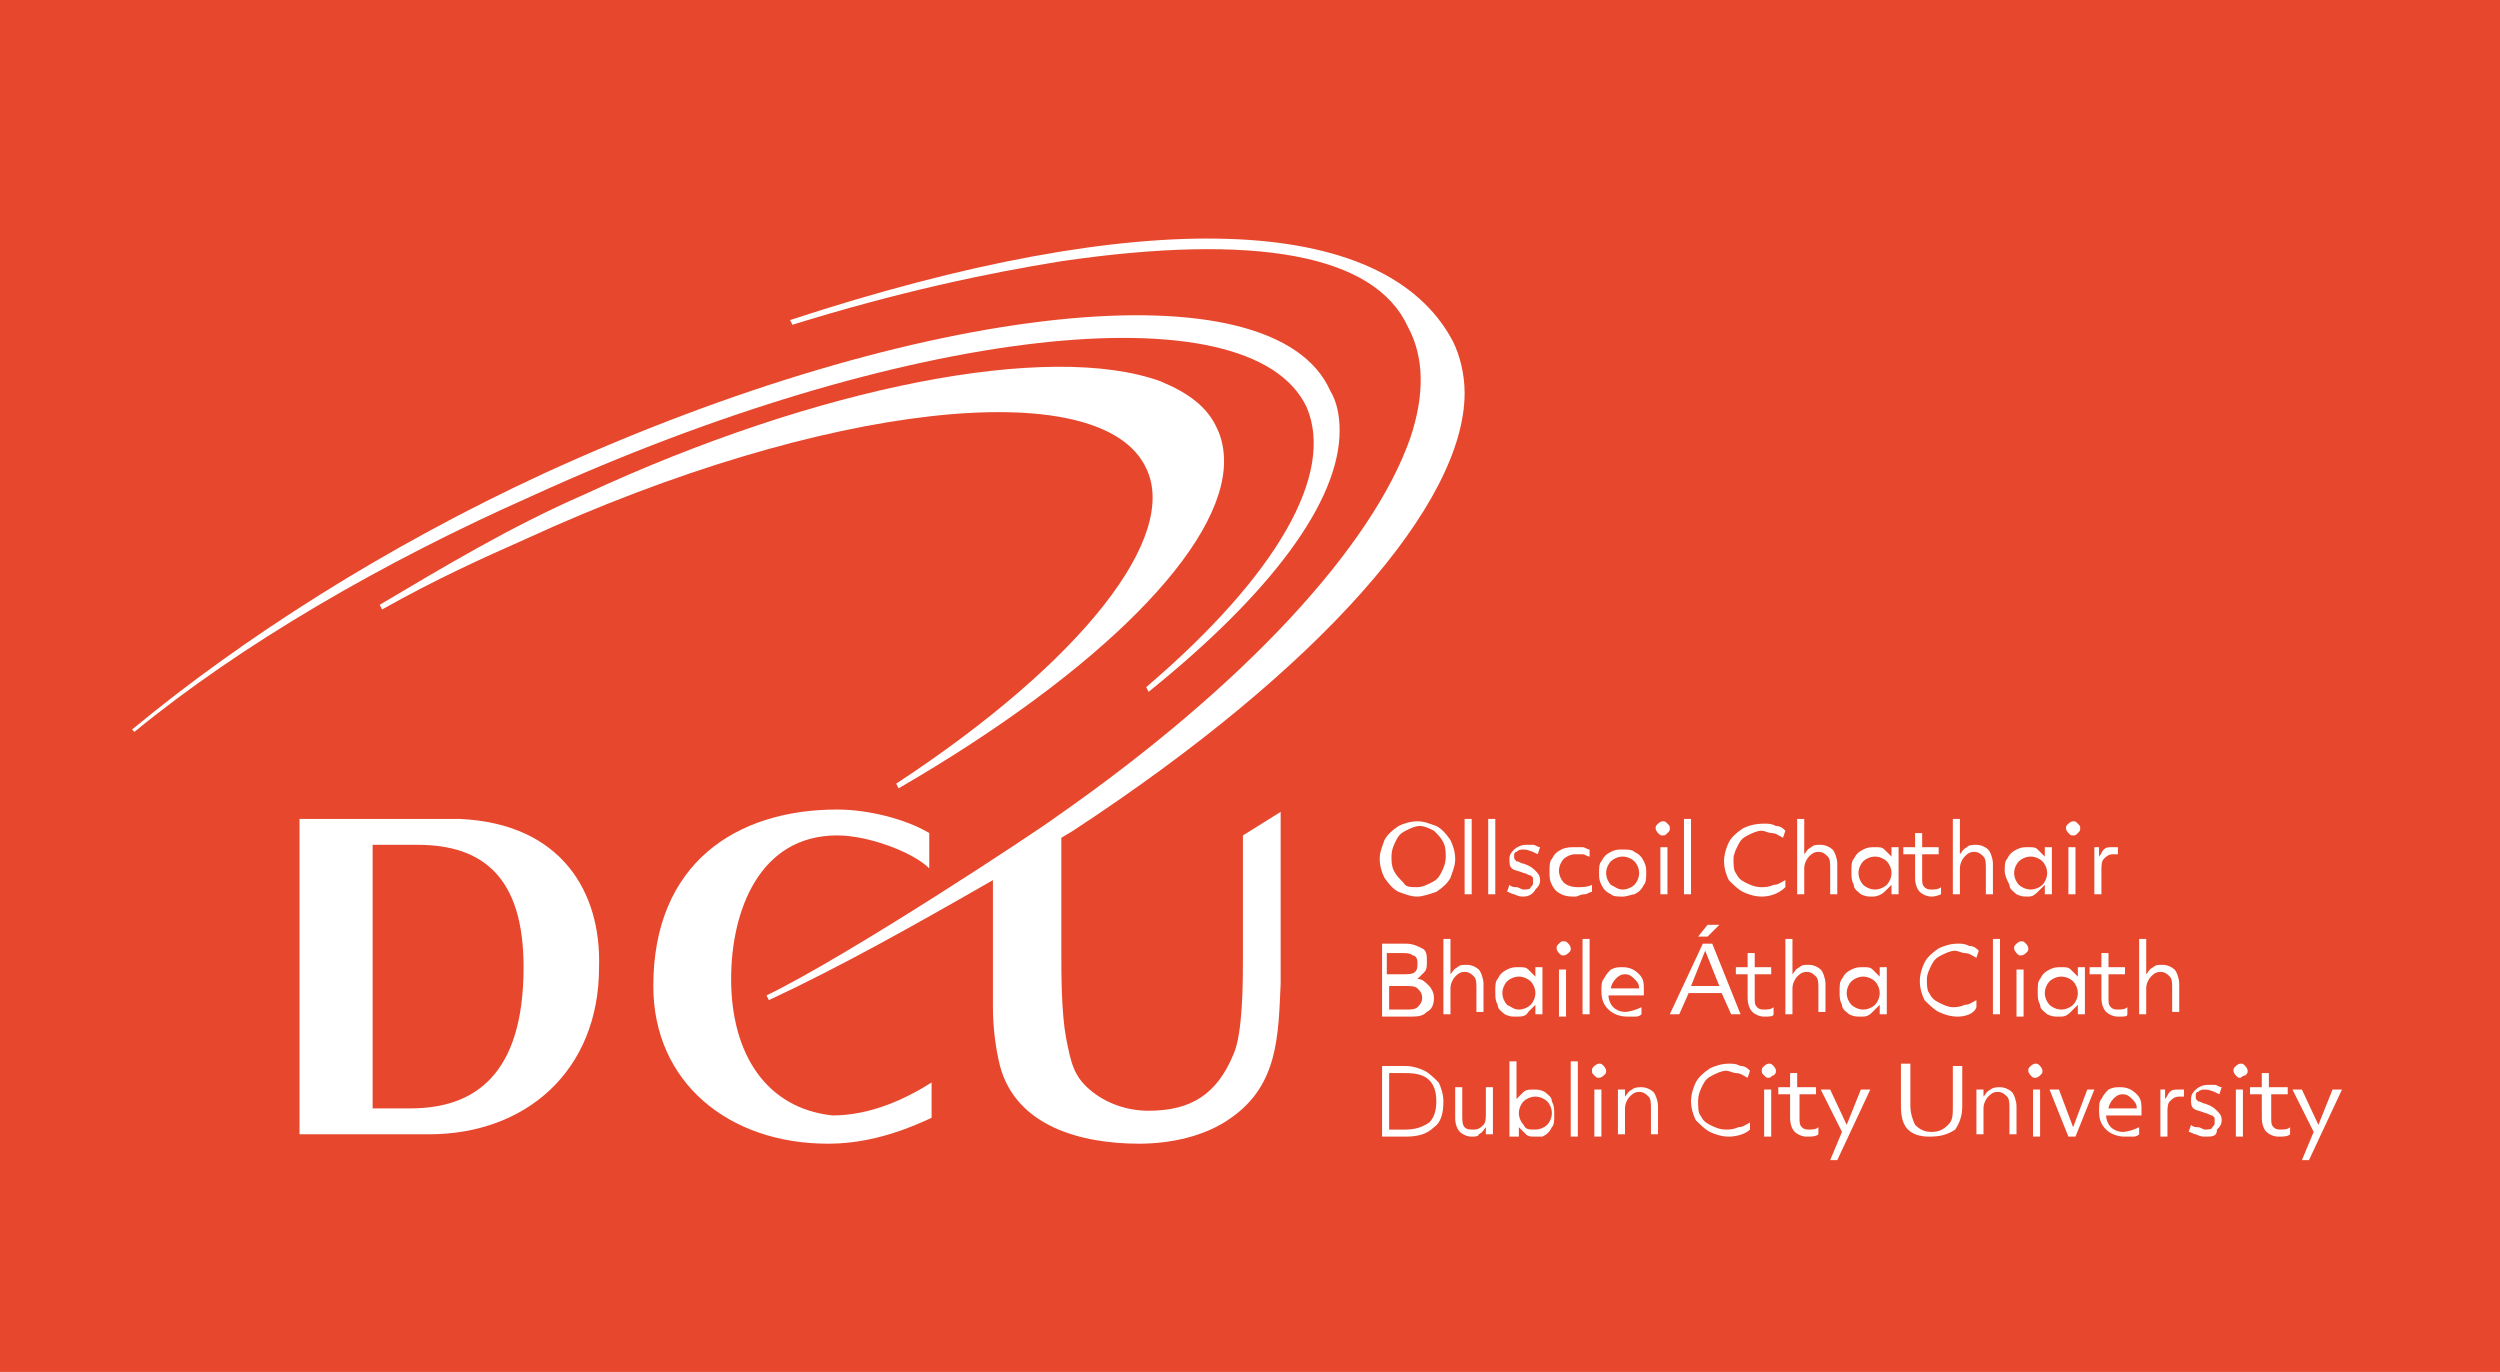 <svg width="164" height="90" viewBox="0 0 164 90" fill="none" xmlns="http://www.w3.org/2000/svg">
<path d="M164 0H0V90H164V0Z" fill="#E7472C"/>
<path d="M92.985 58.816C92.521 58.816 92.211 58.662 91.747 58.508C91.438 58.353 91.128 58.045 90.819 57.581C90.664 57.273 90.509 56.81 90.509 56.346C90.509 55.883 90.664 55.575 90.819 55.111C90.974 54.803 91.283 54.494 91.747 54.185C92.057 54.031 92.521 53.877 92.985 53.877C93.449 53.877 93.758 54.031 94.223 54.185C94.532 54.34 94.841 54.648 95.151 55.111C95.306 55.42 95.46 55.883 95.46 56.346C95.46 56.81 95.306 57.118 95.151 57.581C94.996 57.89 94.687 58.199 94.223 58.508C93.758 58.662 93.294 58.816 92.985 58.816ZM92.985 58.199C93.294 58.199 93.604 58.045 93.913 57.89C94.223 57.736 94.377 57.581 94.532 57.273C94.687 56.964 94.841 56.655 94.841 56.192C94.841 55.883 94.841 55.575 94.687 55.266C94.532 54.957 94.377 54.803 94.068 54.494C93.758 54.34 93.449 54.185 93.14 54.185C92.83 54.185 92.521 54.34 92.211 54.494C91.902 54.648 91.747 54.803 91.592 55.111C91.438 55.42 91.283 55.729 91.283 56.192C91.283 56.501 91.283 56.81 91.438 57.118C91.592 57.427 91.747 57.581 92.057 57.89C92.211 58.199 92.521 58.199 92.985 58.199ZM96.079 53.722H96.543V58.662H96.079V53.722ZM97.626 53.722H98.091V58.662H97.626V53.722ZM99.947 58.816C99.792 58.816 99.638 58.816 99.328 58.662C99.174 58.662 99.019 58.508 98.864 58.508L99.019 58.045C99.174 58.199 99.328 58.199 99.483 58.199C99.638 58.199 99.792 58.353 99.947 58.353C100.102 58.353 100.411 58.353 100.411 58.199C100.566 58.045 100.566 58.045 100.566 57.89C100.566 57.736 100.566 57.736 100.566 57.581L100.411 57.427C100.257 57.427 100.102 57.273 99.947 57.273C99.638 57.118 99.328 57.118 99.174 56.964C99.019 56.81 99.019 56.655 99.019 56.346C99.019 56.038 99.174 55.883 99.328 55.729C99.483 55.575 99.792 55.42 100.102 55.42C100.257 55.42 100.411 55.42 100.566 55.42C100.721 55.42 100.875 55.575 101.03 55.575L100.875 56.038C100.566 55.883 100.257 55.729 99.947 55.729C99.792 55.729 99.638 55.729 99.483 55.883C99.328 55.883 99.328 56.038 99.328 56.192C99.328 56.346 99.328 56.346 99.483 56.501C99.638 56.501 99.792 56.655 99.947 56.655C100.411 56.81 100.566 56.964 100.721 57.118C100.875 57.273 101.03 57.427 101.03 57.736C101.03 58.045 100.875 58.199 100.721 58.353C100.566 58.662 100.257 58.816 99.947 58.816ZM103.351 58.816C103.041 58.816 102.732 58.816 102.423 58.662C102.113 58.508 101.958 58.353 101.804 58.045C101.649 57.736 101.649 57.581 101.649 57.118C101.649 56.81 101.649 56.501 101.804 56.346C101.958 56.038 102.113 55.883 102.423 55.729C102.732 55.575 103.041 55.575 103.351 55.575C103.506 55.575 103.66 55.575 103.815 55.575C103.97 55.575 104.125 55.729 104.279 55.729V56.192C104.125 56.192 103.97 56.038 103.815 56.038C103.66 56.038 103.506 56.038 103.351 56.038C103.041 56.038 102.732 56.192 102.577 56.346C102.423 56.501 102.268 56.81 102.268 57.118C102.268 57.427 102.423 57.736 102.577 57.89C102.732 58.045 103.041 58.199 103.506 58.199C103.815 58.199 104.124 58.199 104.434 58.045V58.508C104.279 58.508 104.124 58.662 103.97 58.662C103.66 58.662 103.506 58.816 103.351 58.816ZM106.445 58.816C106.136 58.816 105.826 58.816 105.672 58.662C105.362 58.508 105.208 58.353 105.053 58.045C104.898 57.736 104.898 57.581 104.898 57.273C104.898 56.964 104.898 56.655 105.053 56.501C105.208 56.192 105.362 56.038 105.672 55.883C105.981 55.729 106.136 55.729 106.445 55.729C106.755 55.729 107.064 55.729 107.219 55.883C107.528 56.038 107.683 56.192 107.838 56.501C107.992 56.81 107.992 56.964 107.992 57.273C107.992 57.581 107.992 57.89 107.838 58.045C107.683 58.353 107.528 58.508 107.219 58.662C107.064 58.662 106.755 58.816 106.445 58.816ZM106.445 58.353C106.755 58.353 107.064 58.199 107.219 58.045C107.374 57.89 107.528 57.581 107.528 57.273C107.528 56.964 107.374 56.655 107.219 56.501C107.064 56.346 106.755 56.192 106.445 56.192C106.136 56.192 105.826 56.346 105.672 56.501C105.517 56.655 105.362 56.964 105.362 57.273C105.362 57.581 105.517 57.89 105.672 58.045C105.981 58.199 106.136 58.353 106.445 58.353ZM109.075 54.803C108.921 54.803 108.921 54.803 108.766 54.648C108.766 54.648 108.611 54.494 108.611 54.34C108.611 54.185 108.611 54.185 108.766 54.031C108.766 54.031 108.921 53.877 109.075 53.877C109.23 53.877 109.23 53.877 109.385 54.031C109.54 54.185 109.54 54.185 109.54 54.34C109.54 54.494 109.54 54.494 109.385 54.648C109.23 54.803 109.23 54.803 109.075 54.803ZM108.921 55.575H109.385V58.662H108.921V55.575ZM110.468 53.722H110.932V58.662H110.468V53.722ZM115.574 58.816C115.109 58.816 114.645 58.662 114.336 58.508C114.026 58.353 113.717 58.045 113.408 57.736C113.253 57.427 113.098 56.964 113.098 56.501C113.098 56.038 113.253 55.575 113.408 55.266C113.562 54.957 113.872 54.648 114.336 54.34C114.645 54.185 115.109 54.031 115.728 54.031C116.038 54.031 116.192 54.031 116.502 54.185C116.811 54.185 116.966 54.34 117.121 54.494L116.966 54.957C116.657 54.803 116.502 54.648 116.192 54.648C116.038 54.648 115.728 54.494 115.574 54.494C115.264 54.494 114.955 54.648 114.645 54.803C114.336 54.957 114.181 55.111 114.026 55.42C113.872 55.729 113.717 56.038 113.717 56.346C113.717 56.655 113.717 57.118 113.872 57.273C114.026 57.581 114.181 57.736 114.491 57.89C114.8 58.045 115.109 58.199 115.574 58.199C115.728 58.199 116.038 58.199 116.347 58.045C116.657 58.045 116.811 57.89 117.121 57.736V58.199C116.657 58.662 116.038 58.816 115.574 58.816ZM117.894 53.722H118.358V56.038C118.513 55.883 118.513 55.729 118.823 55.575C118.977 55.42 119.132 55.42 119.441 55.42C119.751 55.42 120.06 55.575 120.215 55.729C120.37 55.883 120.525 56.346 120.525 56.655V58.662H120.06V56.964C120.06 56.655 120.06 56.346 119.906 56.192C119.751 56.038 119.596 55.883 119.287 55.883C118.977 55.883 118.823 56.038 118.668 56.192C118.513 56.346 118.358 56.655 118.358 56.964V58.662H117.894V53.722ZM122.845 58.816C122.536 58.816 122.381 58.816 122.072 58.662C121.917 58.508 121.608 58.353 121.608 58.045C121.453 57.736 121.453 57.581 121.453 57.118C121.453 56.81 121.453 56.501 121.608 56.346C121.762 56.038 121.917 55.883 122.226 55.729C122.536 55.575 122.691 55.575 123 55.575C123.309 55.575 123.464 55.575 123.619 55.729C123.774 55.883 123.928 56.038 124.083 56.192V55.575H124.547V58.662H124.083V58.045C123.928 58.199 123.774 58.353 123.619 58.508C123.464 58.662 123.155 58.816 122.845 58.816ZM123 58.353C123.309 58.353 123.619 58.199 123.774 58.045C123.928 57.89 124.083 57.581 124.083 57.273C124.083 56.964 123.928 56.655 123.774 56.501C123.619 56.346 123.309 56.192 123 56.192C122.691 56.192 122.381 56.346 122.226 56.501C122.072 56.655 121.917 56.964 121.917 57.273C121.917 57.581 122.072 57.89 122.226 58.045C122.381 58.199 122.691 58.353 123 58.353ZM126.713 58.816C126.404 58.816 126.094 58.662 125.94 58.508C125.785 58.353 125.63 58.045 125.63 57.581V56.038H124.857V55.575H125.63V54.648H126.094V55.575H127.177V56.038H126.094V57.581C126.094 57.89 126.094 58.045 126.249 58.199C126.404 58.353 126.558 58.353 126.713 58.353C126.868 58.353 127.177 58.353 127.332 58.199V58.662C127.332 58.662 127.023 58.816 126.713 58.816ZM128.106 53.722H128.57V56.038C128.725 55.883 128.725 55.729 129.034 55.575C129.189 55.42 129.343 55.42 129.653 55.42C129.962 55.42 130.272 55.575 130.426 55.729C130.581 55.883 130.736 56.346 130.736 56.655V58.662H130.272V56.964C130.272 56.655 130.272 56.346 130.117 56.192C129.962 56.038 129.808 55.883 129.498 55.883C129.189 55.883 129.034 56.038 128.879 56.192C128.725 56.346 128.57 56.655 128.57 56.964V58.662H128.106V53.722ZM133.057 58.816C132.747 58.816 132.592 58.816 132.283 58.662C132.128 58.508 131.819 58.353 131.819 58.045C131.664 57.736 131.509 57.427 131.509 57.118C131.509 56.81 131.509 56.501 131.664 56.346C131.819 56.038 131.974 55.883 132.283 55.729C132.592 55.575 132.747 55.575 133.057 55.575C133.366 55.575 133.521 55.575 133.675 55.729C133.83 55.883 133.985 56.038 134.14 56.192V55.575H134.604V58.662H134.14V58.045C133.985 58.199 133.83 58.353 133.675 58.508C133.521 58.662 133.366 58.816 133.057 58.816ZM133.211 58.353C133.521 58.353 133.83 58.199 133.985 58.045C134.14 57.89 134.294 57.581 134.294 57.273C134.294 56.964 134.14 56.655 133.985 56.501C133.83 56.346 133.521 56.192 133.211 56.192C132.902 56.192 132.592 56.346 132.438 56.501C132.283 56.655 132.128 56.964 132.128 57.273C132.128 57.581 132.283 57.89 132.438 58.045C132.592 58.199 132.902 58.353 133.211 58.353ZM135.996 54.803C135.841 54.803 135.841 54.803 135.687 54.648C135.687 54.648 135.532 54.494 135.532 54.34C135.532 54.185 135.532 54.185 135.687 54.031C135.687 54.031 135.841 53.877 135.996 53.877C136.151 53.877 136.151 53.877 136.306 54.031C136.46 54.185 136.46 54.185 136.46 54.34C136.46 54.494 136.46 54.494 136.306 54.648C136.151 54.803 136.151 54.803 135.996 54.803ZM135.687 55.575H136.151V58.662H135.687V55.575ZM137.234 55.575H137.698V56.192C137.853 56.038 137.853 55.883 138.008 55.729C138.162 55.575 138.317 55.575 138.626 55.575H138.781H138.936V56.038C138.781 56.038 138.626 56.038 138.626 56.038C138.317 56.038 138.162 56.192 138.008 56.346C137.853 56.501 137.853 56.81 137.853 57.118V58.662H137.389V55.575H137.234ZM90.509 69.931H92.211C92.675 69.931 93.14 70.086 93.449 70.24C93.758 70.395 94.068 70.703 94.377 71.012C94.532 71.321 94.687 71.784 94.687 72.247C94.687 73.019 94.532 73.636 94.068 73.945C93.604 74.408 92.985 74.563 92.211 74.563H90.664V69.931H90.509ZM91.128 74.1H92.211C92.83 74.1 93.294 73.945 93.758 73.636C94.068 73.328 94.223 72.865 94.223 72.247C94.223 71.629 94.068 71.166 93.758 70.858C93.449 70.549 92.985 70.394 92.211 70.394H91.128V74.1ZM96.543 74.563C96.234 74.563 95.924 74.408 95.77 74.254C95.615 74.1 95.46 73.791 95.46 73.328V71.321H95.924V73.173C95.924 73.482 95.924 73.791 96.079 73.945C96.234 74.1 96.389 74.1 96.698 74.1C97.007 74.1 97.162 73.945 97.317 73.791C97.472 73.636 97.472 73.328 97.472 73.019V71.321H97.936V74.408H97.472V73.945C97.317 74.1 97.317 74.254 97.007 74.408C97.007 74.563 96.698 74.563 96.543 74.563ZM100.721 74.563C100.411 74.563 100.257 74.563 100.102 74.408C99.947 74.254 99.792 74.1 99.638 73.945V74.563H99.019V69.623H99.483V72.093C99.638 71.938 99.792 71.784 99.947 71.629C100.102 71.475 100.411 71.475 100.566 71.475C100.875 71.475 101.03 71.475 101.34 71.629C101.494 71.784 101.804 71.938 101.804 72.247C101.958 72.556 101.958 72.71 101.958 73.173C101.958 73.482 101.958 73.791 101.804 73.945C101.649 74.254 101.494 74.408 101.185 74.563C101.34 74.563 101.03 74.563 100.721 74.563ZM100.721 74.1C101.03 74.1 101.34 73.945 101.494 73.791C101.649 73.636 101.804 73.328 101.804 73.019C101.804 72.71 101.649 72.401 101.494 72.247C101.34 72.093 101.03 71.938 100.721 71.938C100.411 71.938 100.102 72.093 99.947 72.247C99.792 72.401 99.638 72.71 99.638 73.019C99.638 73.328 99.792 73.636 99.947 73.791C100.102 74.1 100.257 74.1 100.721 74.1ZM103.041 69.623H103.506V74.563H103.041V69.623ZM104.898 70.703C104.743 70.703 104.743 70.703 104.589 70.549C104.434 70.395 104.434 70.395 104.434 70.24C104.434 70.086 104.434 70.086 104.589 69.931C104.589 69.931 104.743 69.777 104.898 69.777C105.053 69.777 105.053 69.777 105.208 69.931C105.208 69.931 105.362 70.086 105.362 70.24C105.362 70.395 105.362 70.395 105.208 70.549C105.053 70.703 104.898 70.703 104.898 70.703ZM104.589 71.475H105.053V74.563H104.589V71.475ZM106.136 71.475H106.6V71.938C106.755 71.784 106.755 71.629 107.064 71.475C107.219 71.321 107.528 71.321 107.683 71.321C107.992 71.321 108.302 71.475 108.457 71.629C108.611 71.784 108.766 72.247 108.766 72.556V74.408H108.302V72.71C108.302 72.401 108.302 72.093 108.147 71.938C107.992 71.784 107.838 71.629 107.528 71.629C107.219 71.629 107.064 71.784 106.909 71.938C106.755 72.093 106.6 72.401 106.6 72.71V74.408H106.136V71.475ZM113.408 74.563C112.943 74.563 112.479 74.408 112.17 74.254C111.86 74.1 111.551 73.791 111.241 73.482C111.087 73.173 110.932 72.71 110.932 72.247C110.932 71.784 111.087 71.321 111.241 71.012C111.396 70.703 111.706 70.395 112.17 70.086C112.479 69.931 112.943 69.777 113.408 69.777C113.717 69.777 113.872 69.777 114.181 69.931C114.491 69.931 114.645 70.086 114.8 70.24L114.645 70.703C114.336 70.549 114.181 70.394 113.872 70.394C113.717 70.394 113.408 70.24 113.253 70.24C112.943 70.24 112.634 70.395 112.324 70.549C112.015 70.703 111.86 70.858 111.706 71.166C111.551 71.475 111.396 71.784 111.396 72.247C111.396 72.556 111.396 73.019 111.551 73.173C111.706 73.482 111.86 73.636 112.17 73.791C112.479 73.945 112.789 74.1 113.253 74.1C113.408 74.1 113.717 74.1 114.026 73.945C114.336 73.945 114.491 73.791 114.8 73.636V74.1C114.491 74.408 113.872 74.563 113.408 74.563ZM116.038 70.703C115.883 70.703 115.883 70.703 115.728 70.549C115.574 70.395 115.574 70.395 115.574 70.24C115.574 70.086 115.574 70.086 115.728 69.931C115.728 69.931 115.883 69.777 116.038 69.777C116.192 69.777 116.192 69.777 116.347 69.931C116.347 69.931 116.502 70.086 116.502 70.24C116.502 70.395 116.502 70.395 116.347 70.549C116.192 70.549 116.192 70.703 116.038 70.703ZM115.728 71.475H116.192V74.563H115.728V71.475ZM118.513 74.563C118.204 74.563 117.894 74.408 117.74 74.254C117.585 74.1 117.43 73.791 117.43 73.328V71.784H116.657V71.321H117.43V70.394H117.894V71.321H119.132V71.784H118.049V73.328C118.049 73.636 118.049 73.791 118.204 73.945C118.358 74.1 118.513 74.1 118.668 74.1C118.823 74.1 119.132 74.1 119.287 73.945V74.408C119.132 74.563 118.823 74.563 118.513 74.563ZM120.834 74.254L119.441 71.475H120.06L121.143 73.791L122.072 71.475H122.691L120.525 76.106H120.06L120.834 74.254ZM126.558 74.563C125.94 74.563 125.475 74.408 125.166 74.1C124.857 73.791 124.702 73.328 124.702 72.556V69.777H125.321V72.556C125.321 73.019 125.475 73.482 125.63 73.791C125.94 74.1 126.249 74.254 126.713 74.254C127.177 74.254 127.487 74.1 127.796 73.791C128.106 73.482 128.106 73.173 128.106 72.556V69.931H128.724V72.556C128.724 73.173 128.57 73.636 128.26 74.1C127.796 74.408 127.332 74.563 126.558 74.563ZM129.653 71.475H130.117V71.938C130.272 71.784 130.272 71.629 130.581 71.475C130.736 71.321 131.045 71.321 131.2 71.321C131.509 71.321 131.819 71.475 131.974 71.629C132.128 71.784 132.283 72.247 132.283 72.556V74.408H131.819V72.71C131.819 72.401 131.819 72.093 131.664 71.938C131.509 71.784 131.355 71.629 131.045 71.629C130.736 71.629 130.581 71.784 130.426 71.938C130.272 72.093 130.117 72.401 130.117 72.71V74.408H129.653V71.475ZM133.521 70.703C133.366 70.703 133.366 70.703 133.211 70.549C133.211 70.549 133.057 70.395 133.057 70.24C133.057 70.086 133.057 70.086 133.211 69.931C133.211 69.931 133.366 69.777 133.521 69.777C133.675 69.777 133.675 69.777 133.83 69.931C133.83 69.931 133.985 70.086 133.985 70.24C133.985 70.395 133.985 70.395 133.83 70.549C133.83 70.549 133.675 70.703 133.521 70.703ZM133.366 71.475H133.83V74.563H133.366V71.475ZM134.449 71.475H135.068L135.996 73.945L136.925 71.475H137.389L136.151 74.563H135.687L134.449 71.475ZM139.4 74.563C138.936 74.563 138.472 74.408 138.162 74.1C137.853 73.791 137.698 73.482 137.698 72.865C137.698 72.556 137.698 72.247 137.853 72.093C138.008 71.784 138.162 71.629 138.317 71.475C138.626 71.321 138.781 71.321 139.091 71.321C139.555 71.321 139.864 71.475 140.174 71.784C140.483 72.093 140.483 72.401 140.483 72.865V73.019V73.173H138.162C138.162 73.482 138.317 73.791 138.472 73.945C138.626 74.1 138.936 74.254 139.245 74.254C139.555 74.254 140.019 74.1 140.328 73.945V74.408C140.174 74.563 140.019 74.563 139.864 74.563C139.864 74.563 139.709 74.563 139.4 74.563ZM140.174 72.71C140.174 72.401 140.019 72.247 139.864 72.093C139.709 71.938 139.555 71.784 139.245 71.784C138.936 71.784 138.781 71.938 138.626 72.093C138.472 72.247 138.317 72.556 138.317 72.71H140.174ZM141.566 71.475H142.03V72.093C142.185 71.938 142.185 71.784 142.34 71.629C142.494 71.475 142.649 71.475 142.958 71.475H143.113H143.268V71.938C143.113 71.938 142.958 71.938 142.958 71.938C142.649 71.938 142.494 72.093 142.34 72.247C142.185 72.401 142.185 72.71 142.185 73.019V74.563H141.721V71.475H141.566ZM144.66 74.563C144.506 74.563 144.351 74.563 144.041 74.408C143.887 74.408 143.732 74.254 143.577 74.254L143.732 73.791C143.887 73.945 144.041 73.945 144.196 73.945C144.351 73.945 144.506 74.1 144.66 74.1C144.815 74.1 145.125 74.1 145.125 73.945C145.279 73.791 145.279 73.791 145.279 73.636C145.279 73.482 145.279 73.482 145.279 73.328L145.125 73.173C144.97 73.173 144.815 73.019 144.66 73.019C144.351 72.865 144.041 72.865 143.887 72.71C143.732 72.556 143.732 72.401 143.732 72.093C143.732 71.784 143.887 71.629 144.041 71.475C144.196 71.321 144.506 71.166 144.815 71.166C144.97 71.166 145.125 71.166 145.279 71.166C145.434 71.166 145.589 71.321 145.743 71.321L145.589 71.784C145.279 71.629 144.97 71.475 144.66 71.475C144.506 71.475 144.351 71.475 144.196 71.629C144.041 71.629 144.041 71.784 144.041 71.938C144.041 72.093 144.041 72.093 144.196 72.247C144.351 72.247 144.506 72.401 144.66 72.401C145.125 72.556 145.279 72.71 145.434 72.865C145.589 73.019 145.743 73.173 145.743 73.482C145.743 73.791 145.589 73.945 145.434 74.1C145.434 74.563 145.125 74.563 144.66 74.563ZM146.981 70.703C146.826 70.703 146.826 70.703 146.672 70.549C146.672 70.549 146.517 70.395 146.517 70.24C146.517 70.086 146.517 70.086 146.672 69.931C146.672 69.931 146.826 69.777 146.981 69.777C147.136 69.777 147.136 69.777 147.291 69.931C147.291 69.931 147.445 70.086 147.445 70.24C147.445 70.395 147.445 70.395 147.291 70.549C147.136 70.549 146.981 70.703 146.981 70.703ZM146.672 71.475H147.136V74.563H146.672V71.475ZM149.457 74.563C149.147 74.563 148.838 74.408 148.683 74.254C148.528 74.1 148.374 73.791 148.374 73.328V71.784H147.6V71.321H148.374V70.394H148.838V71.321H150.075V71.784H148.992V73.328C148.992 73.636 148.992 73.791 149.147 73.945C149.302 74.1 149.457 74.1 149.611 74.1C149.766 74.1 150.075 74.1 150.23 73.945V74.408C150.075 74.563 149.766 74.563 149.457 74.563ZM151.777 74.254L150.385 71.475H151.004L152.087 73.791L153.015 71.475H153.634L151.468 76.106H151.004L151.777 74.254ZM90.509 61.904H92.211C92.675 61.904 92.985 62.058 93.294 62.213C93.604 62.367 93.604 62.676 93.604 63.139C93.604 63.293 93.604 63.602 93.449 63.757C93.294 63.911 93.14 64.065 92.985 64.22C93.294 64.22 93.449 64.374 93.758 64.683C93.913 64.837 94.068 65.146 94.068 65.455C94.068 65.918 93.913 66.227 93.604 66.381C93.294 66.69 92.985 66.69 92.366 66.69H90.664V61.904H90.509ZM90.974 63.911H92.057C92.366 63.911 92.675 63.911 92.83 63.757C92.985 63.602 92.985 63.448 92.985 63.139C92.985 62.83 92.83 62.676 92.675 62.676C92.521 62.522 92.211 62.522 92.057 62.522H90.974V63.911ZM90.974 66.227H92.211C92.521 66.227 92.83 66.227 92.985 66.072C93.14 65.918 93.294 65.763 93.294 65.455C93.294 65.146 93.14 64.992 92.985 64.837C92.83 64.683 92.521 64.683 92.211 64.683H91.128V66.227H90.974ZM94.687 61.595H95.151V63.911C95.306 63.757 95.306 63.602 95.615 63.448C95.77 63.293 95.924 63.293 96.234 63.293C96.543 63.293 96.853 63.448 97.007 63.602C97.162 63.757 97.317 64.22 97.317 64.528V66.381H96.853V64.837C96.853 64.528 96.853 64.22 96.698 64.065C96.543 63.911 96.389 63.757 96.079 63.757C95.77 63.757 95.615 63.911 95.46 64.065C95.306 64.22 95.151 64.528 95.151 64.837V66.535H94.687V61.595ZM99.483 66.69C99.174 66.69 99.019 66.69 98.709 66.535C98.555 66.381 98.245 66.227 98.245 65.918C98.091 65.609 98.091 65.455 98.091 64.992C98.091 64.683 98.091 64.374 98.245 64.22C98.4 63.911 98.555 63.757 98.864 63.602C99.174 63.448 99.328 63.448 99.638 63.448C99.947 63.448 100.102 63.448 100.257 63.602C100.411 63.757 100.566 63.911 100.721 64.065V63.448H101.185V66.535H100.721V65.918C100.566 66.072 100.411 66.227 100.257 66.381C100.102 66.69 99.792 66.69 99.483 66.69ZM99.638 66.227C99.947 66.227 100.257 66.072 100.411 65.918C100.566 65.763 100.721 65.455 100.721 65.146C100.721 64.837 100.566 64.528 100.411 64.374C100.257 64.22 99.947 64.065 99.638 64.065C99.328 64.065 99.019 64.22 98.864 64.374C98.709 64.528 98.555 64.837 98.555 65.146C98.555 65.455 98.709 65.763 98.864 65.918C99.174 66.072 99.328 66.227 99.638 66.227ZM102.577 62.676C102.423 62.676 102.423 62.676 102.268 62.522C102.268 62.522 102.113 62.367 102.113 62.213C102.113 62.058 102.113 62.058 102.268 61.904C102.423 61.75 102.423 61.75 102.577 61.75C102.732 61.75 102.732 61.75 102.887 61.904C102.887 61.904 103.041 62.058 103.041 62.213C103.041 62.367 103.041 62.367 102.887 62.522C102.732 62.676 102.577 62.676 102.577 62.676ZM102.268 63.602H102.732V66.69H102.268V63.602ZM103.815 61.595H104.279V66.535H103.815V61.595ZM106.755 66.69C106.291 66.69 105.826 66.535 105.517 66.227C105.208 65.918 105.053 65.609 105.053 64.992C105.053 64.683 105.053 64.374 105.208 64.22C105.362 63.911 105.517 63.757 105.672 63.602C105.981 63.448 106.136 63.448 106.445 63.448C106.909 63.448 107.219 63.602 107.528 63.911C107.838 64.22 107.838 64.528 107.838 64.992V65.146V65.3H105.517C105.517 65.609 105.672 65.918 105.826 66.072C105.981 66.227 106.291 66.381 106.6 66.381C106.909 66.381 107.374 66.227 107.683 66.072V66.535C107.528 66.69 107.374 66.69 107.219 66.69C107.219 66.69 107.064 66.69 106.755 66.69ZM107.528 64.837C107.528 64.528 107.374 64.374 107.219 64.22C107.064 64.065 106.909 63.911 106.6 63.911C106.291 63.911 106.136 64.065 105.981 64.22C105.826 64.374 105.672 64.683 105.672 64.837H107.528ZM111.706 61.904H112.324L114.181 66.535H113.562L112.943 65.146H110.777L110.158 66.535H109.54L111.706 61.904ZM112.789 64.683L111.86 62.367L110.932 64.683H112.789ZM115.728 66.69C115.419 66.69 115.109 66.535 114.955 66.381C114.8 66.227 114.645 65.918 114.645 65.455V63.911H113.872V63.448H114.645V62.522H115.109V63.448H116.192V63.911H115.109V65.455C115.109 65.763 115.109 65.918 115.264 66.072C115.419 66.227 115.574 66.227 115.728 66.227C115.883 66.227 116.192 66.227 116.347 66.072V66.535C116.347 66.69 116.038 66.69 115.728 66.69ZM117.121 61.595H117.585V63.911C117.74 63.757 117.74 63.602 118.049 63.448C118.204 63.293 118.358 63.293 118.668 63.293C118.977 63.293 119.287 63.448 119.441 63.602C119.596 63.757 119.751 64.22 119.751 64.528V66.381H119.287V64.837C119.287 64.528 119.287 64.22 119.132 64.065C118.977 63.911 118.823 63.757 118.513 63.757C118.204 63.757 118.049 63.911 117.894 64.065C117.74 64.22 117.585 64.528 117.585 64.837V66.535H117.121V61.595ZM122.072 66.69C121.762 66.69 121.608 66.69 121.298 66.535C121.143 66.381 120.834 66.227 120.834 65.918C120.679 65.609 120.679 65.455 120.679 64.992C120.679 64.683 120.679 64.374 120.834 64.22C120.989 63.911 121.143 63.757 121.453 63.602C121.762 63.448 121.917 63.448 122.226 63.448C122.536 63.448 122.691 63.448 122.845 63.602C123 63.757 123.155 63.911 123.309 64.065V63.448H123.774V66.535H123.309V65.918C123.155 66.072 123 66.227 122.845 66.381C122.536 66.69 122.381 66.69 122.072 66.69ZM122.226 66.227C122.536 66.227 122.845 66.072 123 65.918C123.155 65.763 123.309 65.455 123.309 65.146C123.309 64.837 123.155 64.528 123 64.374C122.845 64.22 122.536 64.065 122.226 64.065C121.917 64.065 121.608 64.22 121.453 64.374C121.298 64.528 121.143 64.837 121.143 65.146C121.143 65.455 121.298 65.763 121.453 65.918C121.608 66.072 121.917 66.227 122.226 66.227ZM128.415 66.69C127.951 66.69 127.487 66.535 127.177 66.381C126.868 66.227 126.558 65.918 126.249 65.609C126.094 65.3 125.94 64.837 125.94 64.374C125.94 63.911 126.094 63.448 126.249 63.139C126.404 62.83 126.713 62.522 127.177 62.213C127.487 62.058 127.951 61.904 128.415 61.904C128.725 61.904 128.879 61.904 129.189 62.058C129.498 62.058 129.653 62.213 129.808 62.367L129.653 62.83C129.343 62.676 129.189 62.522 128.879 62.522C128.725 62.522 128.415 62.367 128.26 62.367C127.951 62.367 127.641 62.522 127.332 62.676C127.023 62.83 126.868 62.985 126.713 63.293C126.558 63.602 126.404 63.911 126.404 64.22C126.404 64.528 126.404 64.992 126.558 65.146C126.713 65.455 126.868 65.609 127.177 65.763C127.487 65.918 127.796 66.072 128.106 66.072C128.26 66.072 128.57 66.072 128.879 65.918C129.189 65.918 129.343 65.763 129.653 65.609V66.072C129.498 66.535 128.879 66.69 128.415 66.69ZM130.736 61.595H131.2V66.535H130.736V61.595ZM132.592 62.676C132.438 62.676 132.438 62.676 132.283 62.522C132.283 62.522 132.128 62.367 132.128 62.213C132.128 62.058 132.128 62.058 132.283 61.904C132.283 61.904 132.438 61.75 132.592 61.75C132.747 61.75 132.747 61.75 132.902 61.904C132.902 61.904 133.057 62.058 133.057 62.213C133.057 62.367 133.057 62.367 132.902 62.522C132.747 62.676 132.592 62.676 132.592 62.676ZM132.283 63.602H132.747V66.69H132.283V63.602ZM135.068 66.69C134.758 66.69 134.604 66.69 134.294 66.535C134.14 66.381 133.83 66.227 133.83 65.918C133.675 65.609 133.675 65.455 133.675 64.992C133.675 64.683 133.675 64.374 133.83 64.22C133.985 63.911 134.14 63.757 134.449 63.602C134.758 63.448 134.913 63.448 135.223 63.448C135.532 63.448 135.687 63.448 135.841 63.602C135.996 63.757 136.151 63.911 136.306 64.065V63.448H136.77V66.535H136.306V65.918C136.151 66.072 135.996 66.227 135.841 66.381C135.532 66.69 135.377 66.69 135.068 66.69ZM135.223 66.227C135.532 66.227 135.841 66.072 135.996 65.918C136.151 65.763 136.306 65.455 136.306 65.146C136.306 64.837 136.151 64.528 135.996 64.374C135.841 64.22 135.532 64.065 135.223 64.065C134.913 64.065 134.604 64.22 134.449 64.374C134.294 64.528 134.14 64.837 134.14 65.146C134.14 65.455 134.294 65.763 134.449 65.918C134.604 66.072 134.913 66.227 135.223 66.227ZM138.936 66.69C138.626 66.69 138.317 66.535 138.162 66.381C138.008 66.227 137.853 65.918 137.853 65.455V63.911H137.079V63.448H137.853V62.522H138.317V63.448H139.4V63.911H138.317V65.455C138.317 65.763 138.317 65.918 138.472 66.072C138.626 66.227 138.781 66.227 138.936 66.227C139.091 66.227 139.4 66.227 139.555 66.072V66.535C139.555 66.69 139.4 66.69 138.936 66.69ZM140.328 61.595H140.792V63.911C140.947 63.757 140.947 63.602 141.257 63.448C141.411 63.293 141.566 63.293 141.875 63.293C142.185 63.293 142.494 63.448 142.649 63.602C142.804 63.757 142.958 64.22 142.958 64.528V66.381H142.494V64.837C142.494 64.528 142.494 64.22 142.34 64.065C142.185 63.911 142.03 63.757 141.721 63.757C141.411 63.757 141.257 63.911 141.102 64.065C140.947 64.22 140.792 64.528 140.792 64.837V66.535H140.328V61.595ZM111.396 61.441H112.015L112.789 60.669H112.015L111.396 61.441Z" fill="white"/>
<path d="M30.17 53.722H19.649V74.408H28.159C34.502 74.408 39.298 70.24 39.298 63.448C39.453 58.508 36.823 54.031 30.17 53.722ZM26.921 72.71H24.445V55.42H27.385C31.717 55.42 34.347 57.581 34.347 63.448C34.347 70.549 31.098 72.71 26.921 72.71Z" fill="white"/>
<path d="M47.962 64.219C47.962 59.743 49.819 54.803 54.925 54.803C56.936 54.803 59.876 55.883 60.959 56.964V54.648C59.411 53.722 56.936 53.105 54.925 53.105C48.272 53.105 42.857 56.655 42.857 64.683C42.857 71.012 47.808 75.026 54.306 75.026C56.317 75.026 58.483 74.563 61.113 73.328V71.012C59.411 72.093 57.091 73.173 54.615 73.173C50.283 72.71 47.962 69.159 47.962 64.219Z" fill="white"/>
<path d="M85.713 26.707C87.57 31.029 83.857 37.667 75.192 45.077L75.347 45.386C83.392 38.902 87.879 32.882 87.879 28.25C87.879 27.324 87.725 26.398 87.26 25.626C83.547 17.29 60.34 19.76 35.74 31.029C25.374 35.815 15.936 41.835 8.664 47.856L8.819 48.01C15.781 42.298 25.064 36.895 34.811 32.573C59.102 21.458 82 18.834 85.713 26.707Z" fill="white"/>
<path d="M58.792 51.407L58.947 51.715C72.253 43.996 80.298 35.815 80.298 30.257C80.298 29.485 80.143 28.713 79.834 28.096C79.215 26.707 77.977 25.78 76.121 25.009C68.849 22.384 53.687 25.317 38.37 32.419C33.419 34.58 29.087 37.204 24.91 39.674L25.064 39.983C28.623 37.976 31.717 36.587 34.502 35.352C53.996 26.398 72.253 24.391 75.192 30.72C77.359 35.197 71.015 43.379 58.792 51.407Z" fill="white"/>
<path d="M70.396 54.494C86.641 43.842 96.079 33.036 96.079 25.78C96.079 24.546 95.77 23.311 95.306 22.384C90.819 13.894 74.883 13.431 51.83 20.995L51.985 21.304C58.947 19.142 64.826 17.907 69.623 17.136C82.309 15.283 90.2 16.672 92.366 21.458C93.449 23.465 93.449 25.935 92.521 28.714C90.045 35.815 81.691 44.923 69.313 53.568C68.076 54.494 55.698 62.676 50.283 65.3L50.438 65.609C55.079 63.448 60.03 60.669 65.136 57.736V66.072C65.136 67.307 65.291 68.696 65.6 69.931C66.683 73.945 71.015 75.026 74.728 75.026C76.74 75.026 79.06 74.563 80.762 73.328C83.857 71.166 83.857 67.924 84.011 64.528V53.259L81.536 54.803V62.83C81.536 64.374 81.536 67.77 80.917 69.159C79.834 71.784 78.132 72.865 75.347 72.865C73.955 72.865 72.562 72.401 71.479 71.475C70.396 70.549 70.242 69.623 69.932 68.079C69.623 66.381 69.623 63.911 69.623 62.367V54.957L70.396 54.494Z" fill="white"/>
</svg>
